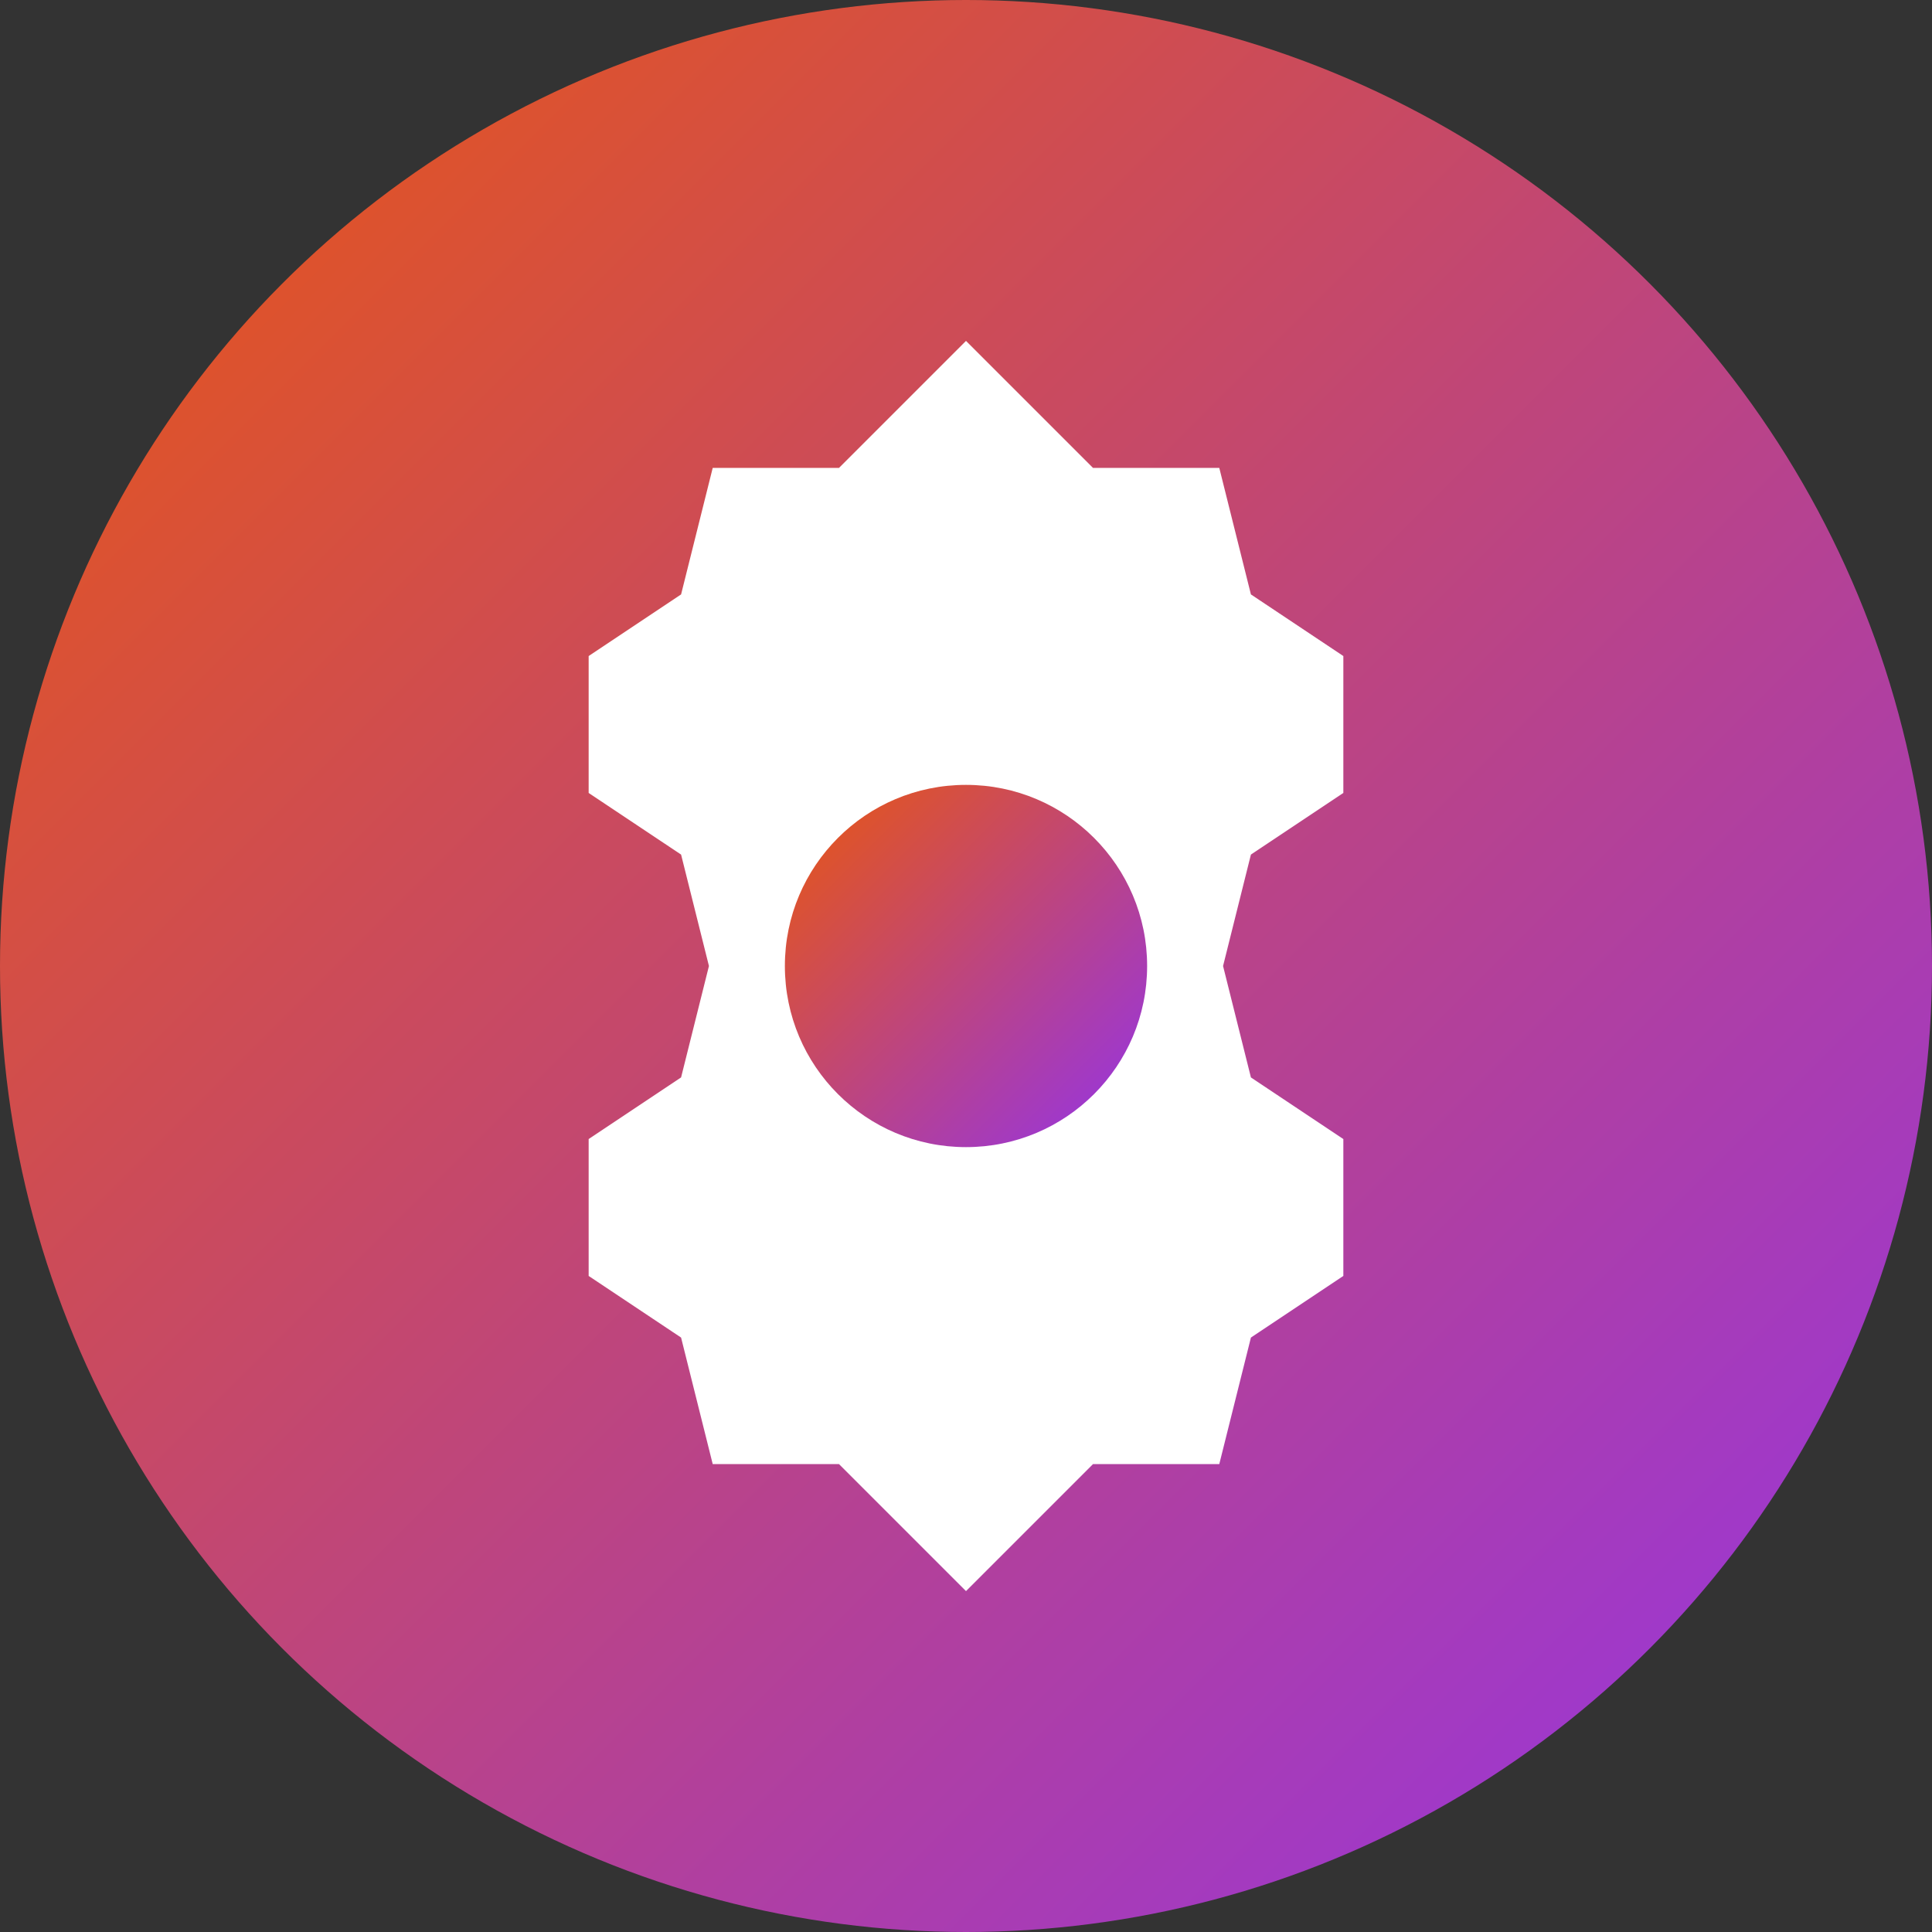 <svg xmlns="http://www.w3.org/2000/svg" viewBox="0 0 32 32">
  <rect x="0" y="0" width="32" height="32" fill="#333333" stroke="none"/>
  <!-- Gradient background -->
  <defs>
    <linearGradient id="grad1" x1="0%" y1="0%" x2="100%" y2="100%">
      <stop offset="0%" style="stop-color:#ea580c;stop-opacity:1" />
      <stop offset="100%" style="stop-color:#9333ea;stop-opacity:1" />
    </linearGradient>
  </defs>
  
  <!-- Background circle -->
  <circle cx="16" cy="16" r="16" fill="url(#grad1)"/>
  
  <!-- Operations/Gear icon in white -->
  <path d="M16 6 L18 8 L20 8 L20.5 10 L22 11 L22 13 L20.5 14 L20 16 L20.5 18 L22 19 L22 21 L20.5 22 L20 24 L18 24 L16 26 L14 24 L12 24 L11.5 22 L10 21 L10 19 L11.5 18 L12 16 L11.5 14 L10 13 L10 11 L11.5 10 L12 8 L14 8 Z M16 12 A4 4 0 0 1 16 20 A4 4 0 0 1 16 12 Z" 
        fill="white" 
        stroke="white" 
        stroke-width="0.5"/>
  
  <!-- Center circle -->
  <circle cx="16" cy="16" r="3" fill="url(#grad1)"/>
</svg>
